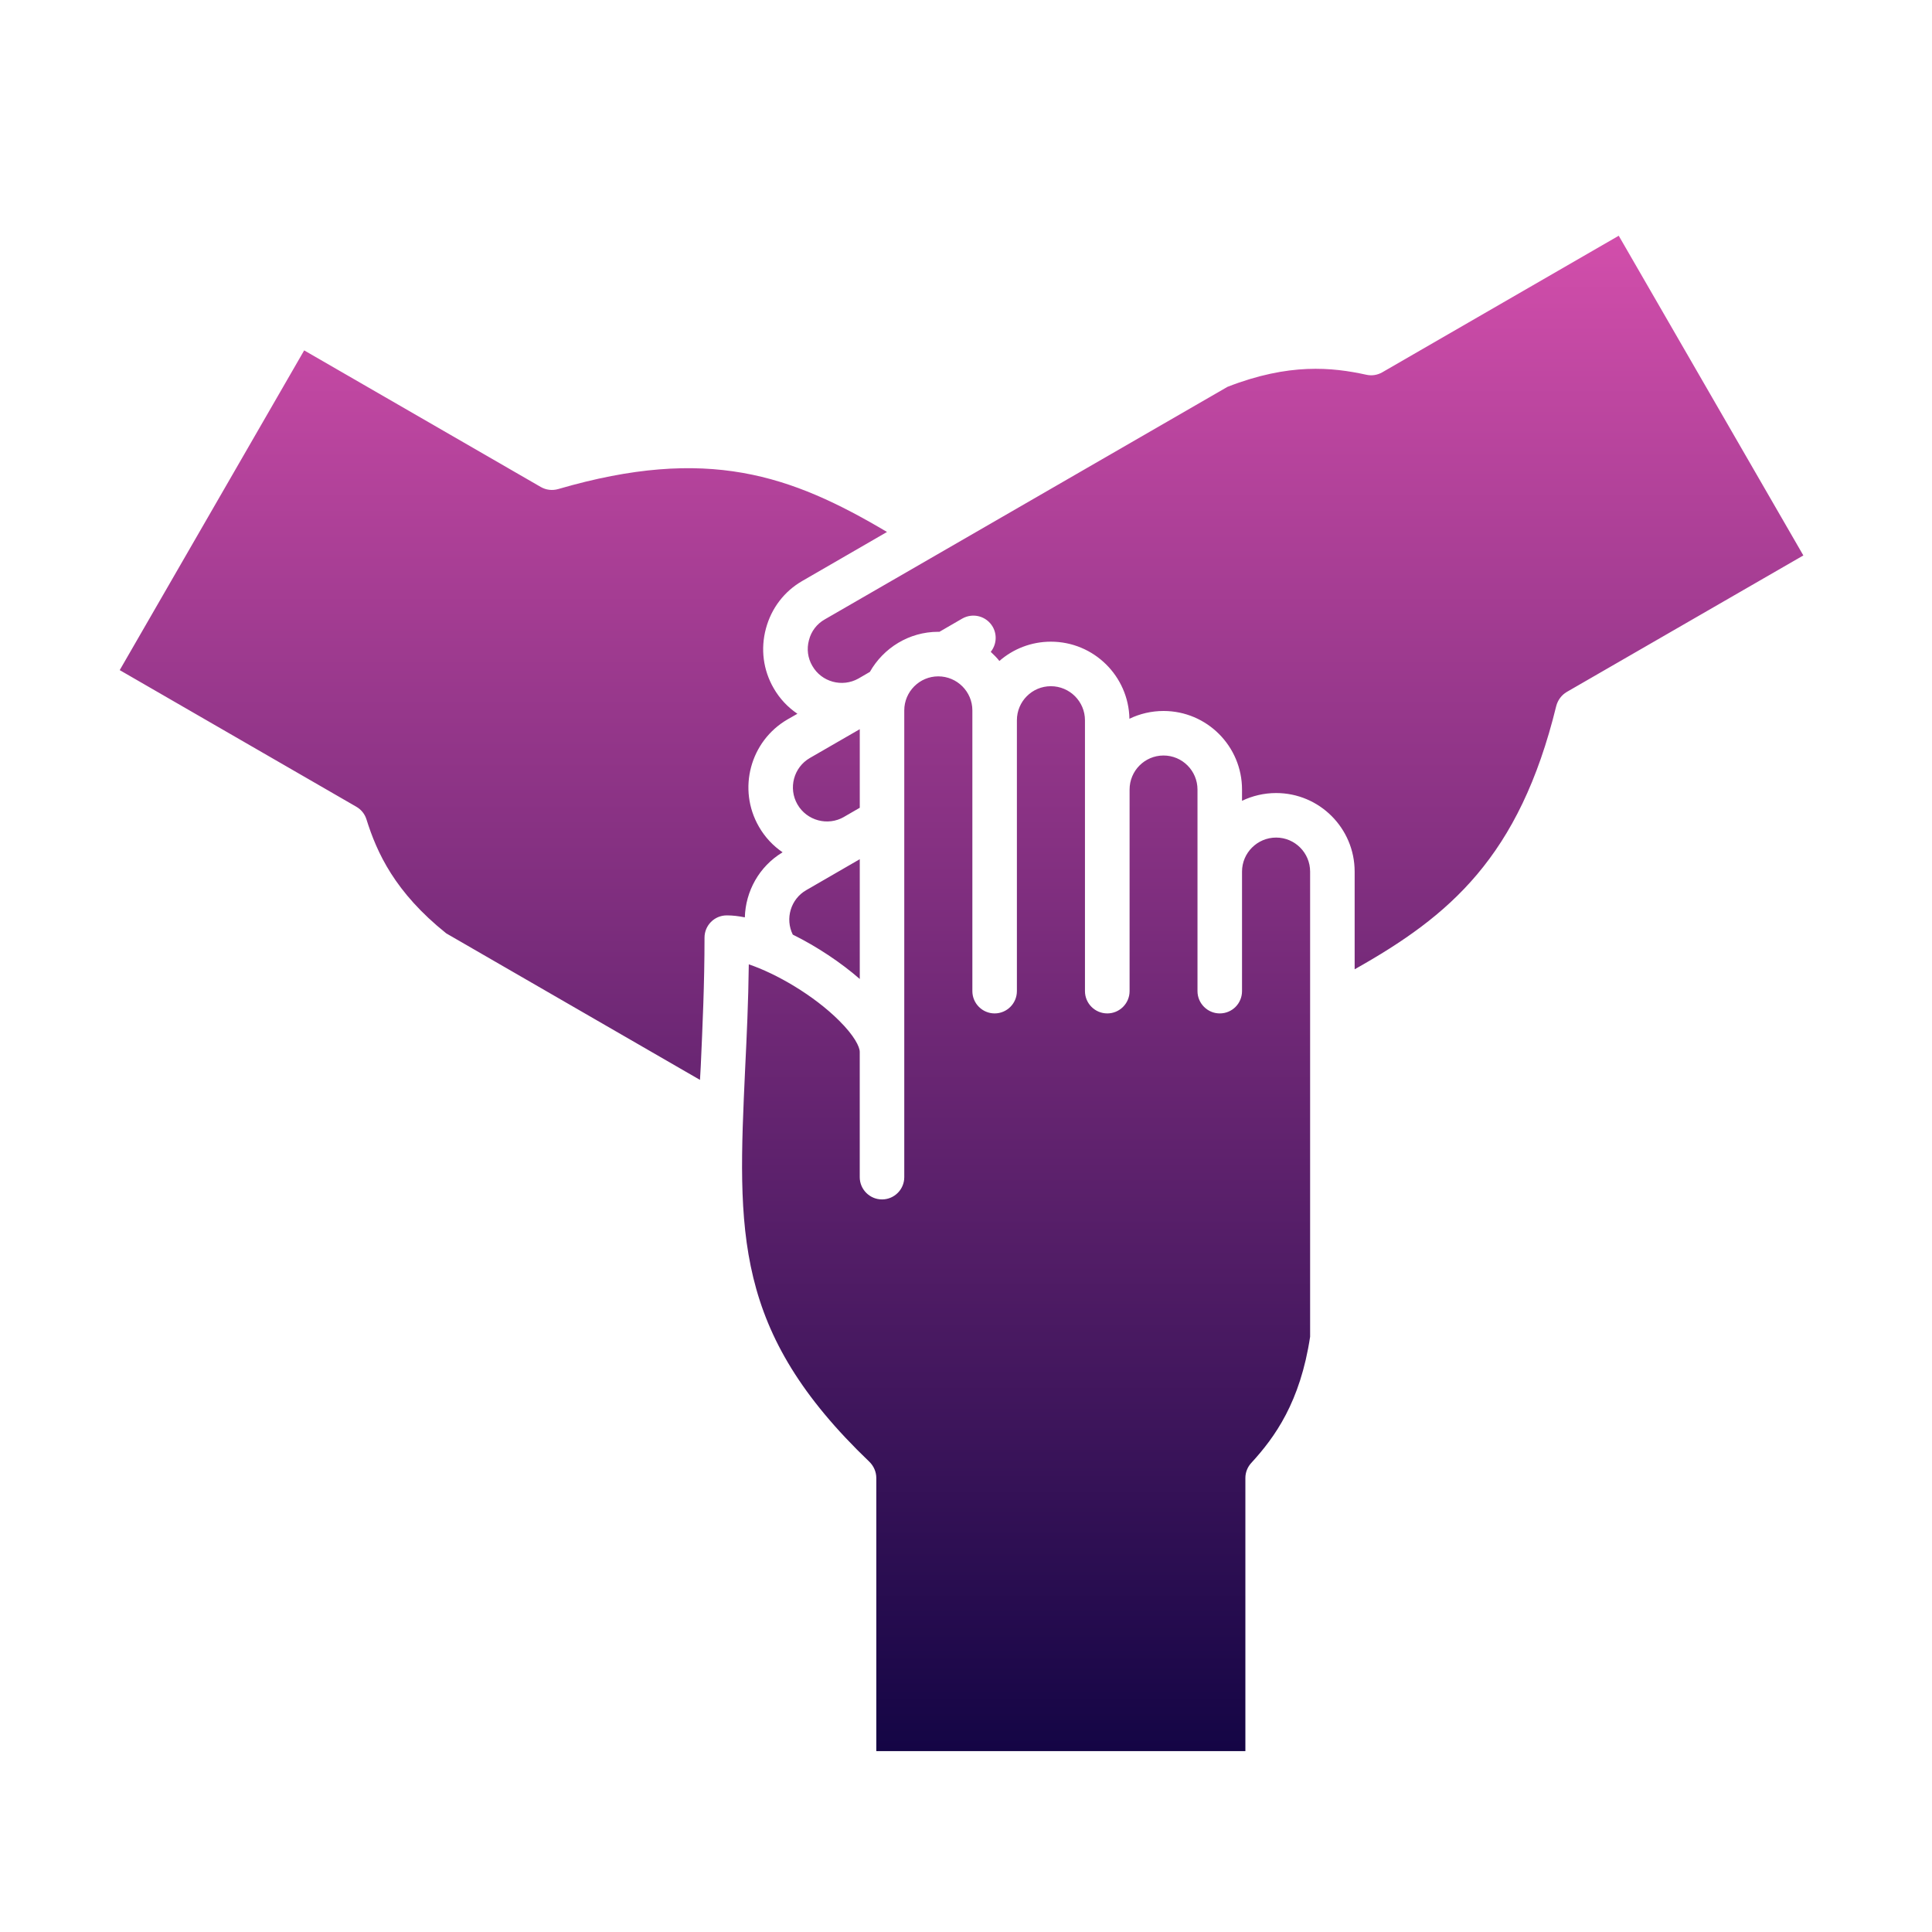 <svg width="61" height="61" viewBox="0 0 61 61" fill="none" xmlns="http://www.w3.org/2000/svg">
    <path fill-rule="evenodd" clip-rule="evenodd"
        d="M11.569 25.866C11.899 26.919 12.464 28.169 14.09 29.47L22.101 34.096C22.111 33.956 22.115 33.814 22.125 33.671C22.182 32.396 22.244 31.078 22.244 29.605C22.244 29.218 22.555 28.904 22.943 28.902H22.957C23.129 28.902 23.315 28.924 23.517 28.964C23.54 28.147 23.962 27.36 24.709 26.91C24.412 26.707 24.153 26.436 23.962 26.102C23.278 24.917 23.685 23.397 24.867 22.713L25.177 22.536C24.876 22.332 24.617 22.061 24.426 21.727C24.096 21.155 24.01 20.488 24.183 19.845C24.355 19.204 24.762 18.669 25.336 18.34L28.006 16.796C24.977 15.001 22.34 14.066 17.626 15.441C17.44 15.495 17.243 15.472 17.075 15.376L9.604 11.063L3.78 21.158L11.246 25.469C11.401 25.557 11.516 25.698 11.569 25.866ZM25.179 25.399C24.882 24.886 25.059 24.227 25.571 23.932L27.146 23.023V25.504L26.653 25.789C26.653 25.79 26.648 25.791 26.648 25.793C26.136 26.089 25.475 25.912 25.179 25.399ZM27.146 30.91C26.553 30.392 25.792 29.885 25.031 29.509C24.783 29.006 24.964 28.388 25.456 28.105L27.146 27.128V30.91ZM34.962 31.997C35.349 31.997 35.665 31.681 35.665 31.293V24.929C35.665 24.337 36.143 23.854 36.737 23.854C37.33 23.854 37.809 24.337 37.809 24.929V31.293C37.809 31.681 38.126 31.997 38.512 31.997C38.905 31.997 39.215 31.681 39.215 31.293V27.52C39.215 26.928 39.698 26.445 40.292 26.445C40.885 26.445 41.365 26.928 41.365 27.52V42.205C41.054 44.265 40.255 45.376 39.507 46.19C39.388 46.32 39.321 46.489 39.321 46.665V55.289H27.668V46.665C27.668 46.473 27.587 46.289 27.452 46.156C23.145 42.037 23.288 38.913 23.527 33.737C23.576 32.739 23.628 31.633 23.642 30.448C24.494 30.733 25.691 31.42 26.499 32.23C26.973 32.701 27.145 33.051 27.145 33.211V37.167C27.145 37.555 27.462 37.87 27.848 37.87C28.236 37.87 28.551 37.555 28.551 37.167V33.218C28.551 33.214 28.551 33.211 28.551 33.208V22.429C28.551 21.837 29.034 21.355 29.624 21.355C30.217 21.355 30.701 21.837 30.701 22.429V31.293C30.701 31.681 31.017 31.997 31.404 31.997C31.792 31.997 32.107 31.681 32.107 31.293V22.741C32.107 22.148 32.585 21.666 33.179 21.666C33.772 21.666 34.256 22.148 34.256 22.741V31.293C34.257 31.68 34.569 31.997 34.962 31.997ZM33.18 20.26C32.558 20.26 31.988 20.49 31.554 20.869C31.473 20.766 31.377 20.67 31.281 20.581C31.458 20.362 31.492 20.048 31.343 19.789C31.147 19.453 30.721 19.338 30.381 19.531L29.658 19.95C29.644 19.95 29.639 19.948 29.624 19.948C28.7 19.948 27.892 20.46 27.465 21.214L27.102 21.425C26.59 21.711 25.939 21.534 25.648 21.024C25.503 20.778 25.466 20.489 25.542 20.21C25.613 19.931 25.79 19.699 26.04 19.557L38.756 12.214C40.699 11.456 42.058 11.595 43.14 11.832C43.312 11.871 43.489 11.843 43.643 11.755L51.109 7.443L56.938 17.537L49.467 21.848C49.304 21.944 49.185 22.105 49.136 22.291C47.969 27.066 45.763 28.922 42.771 30.604V27.52C42.771 26.152 41.661 25.039 40.292 25.039C39.909 25.039 39.541 25.128 39.215 25.284V24.929C39.215 23.561 38.106 22.448 36.737 22.448C36.354 22.448 35.986 22.536 35.66 22.694C35.635 21.348 34.535 20.26 33.18 20.26Z"
        fill="url(#paint0_linear_693_6374)" />
    <defs>
        <linearGradient id="paint0_linear_693_6374" x1="30.359" y1="7.443" x2="30.359"
            y2="55.289" gradientUnits="userSpaceOnUse">
            <stop stop-color="#D24EAB" />
            <stop offset="1" stop-color="#140545" />
        </linearGradient>
    </defs>
</svg>